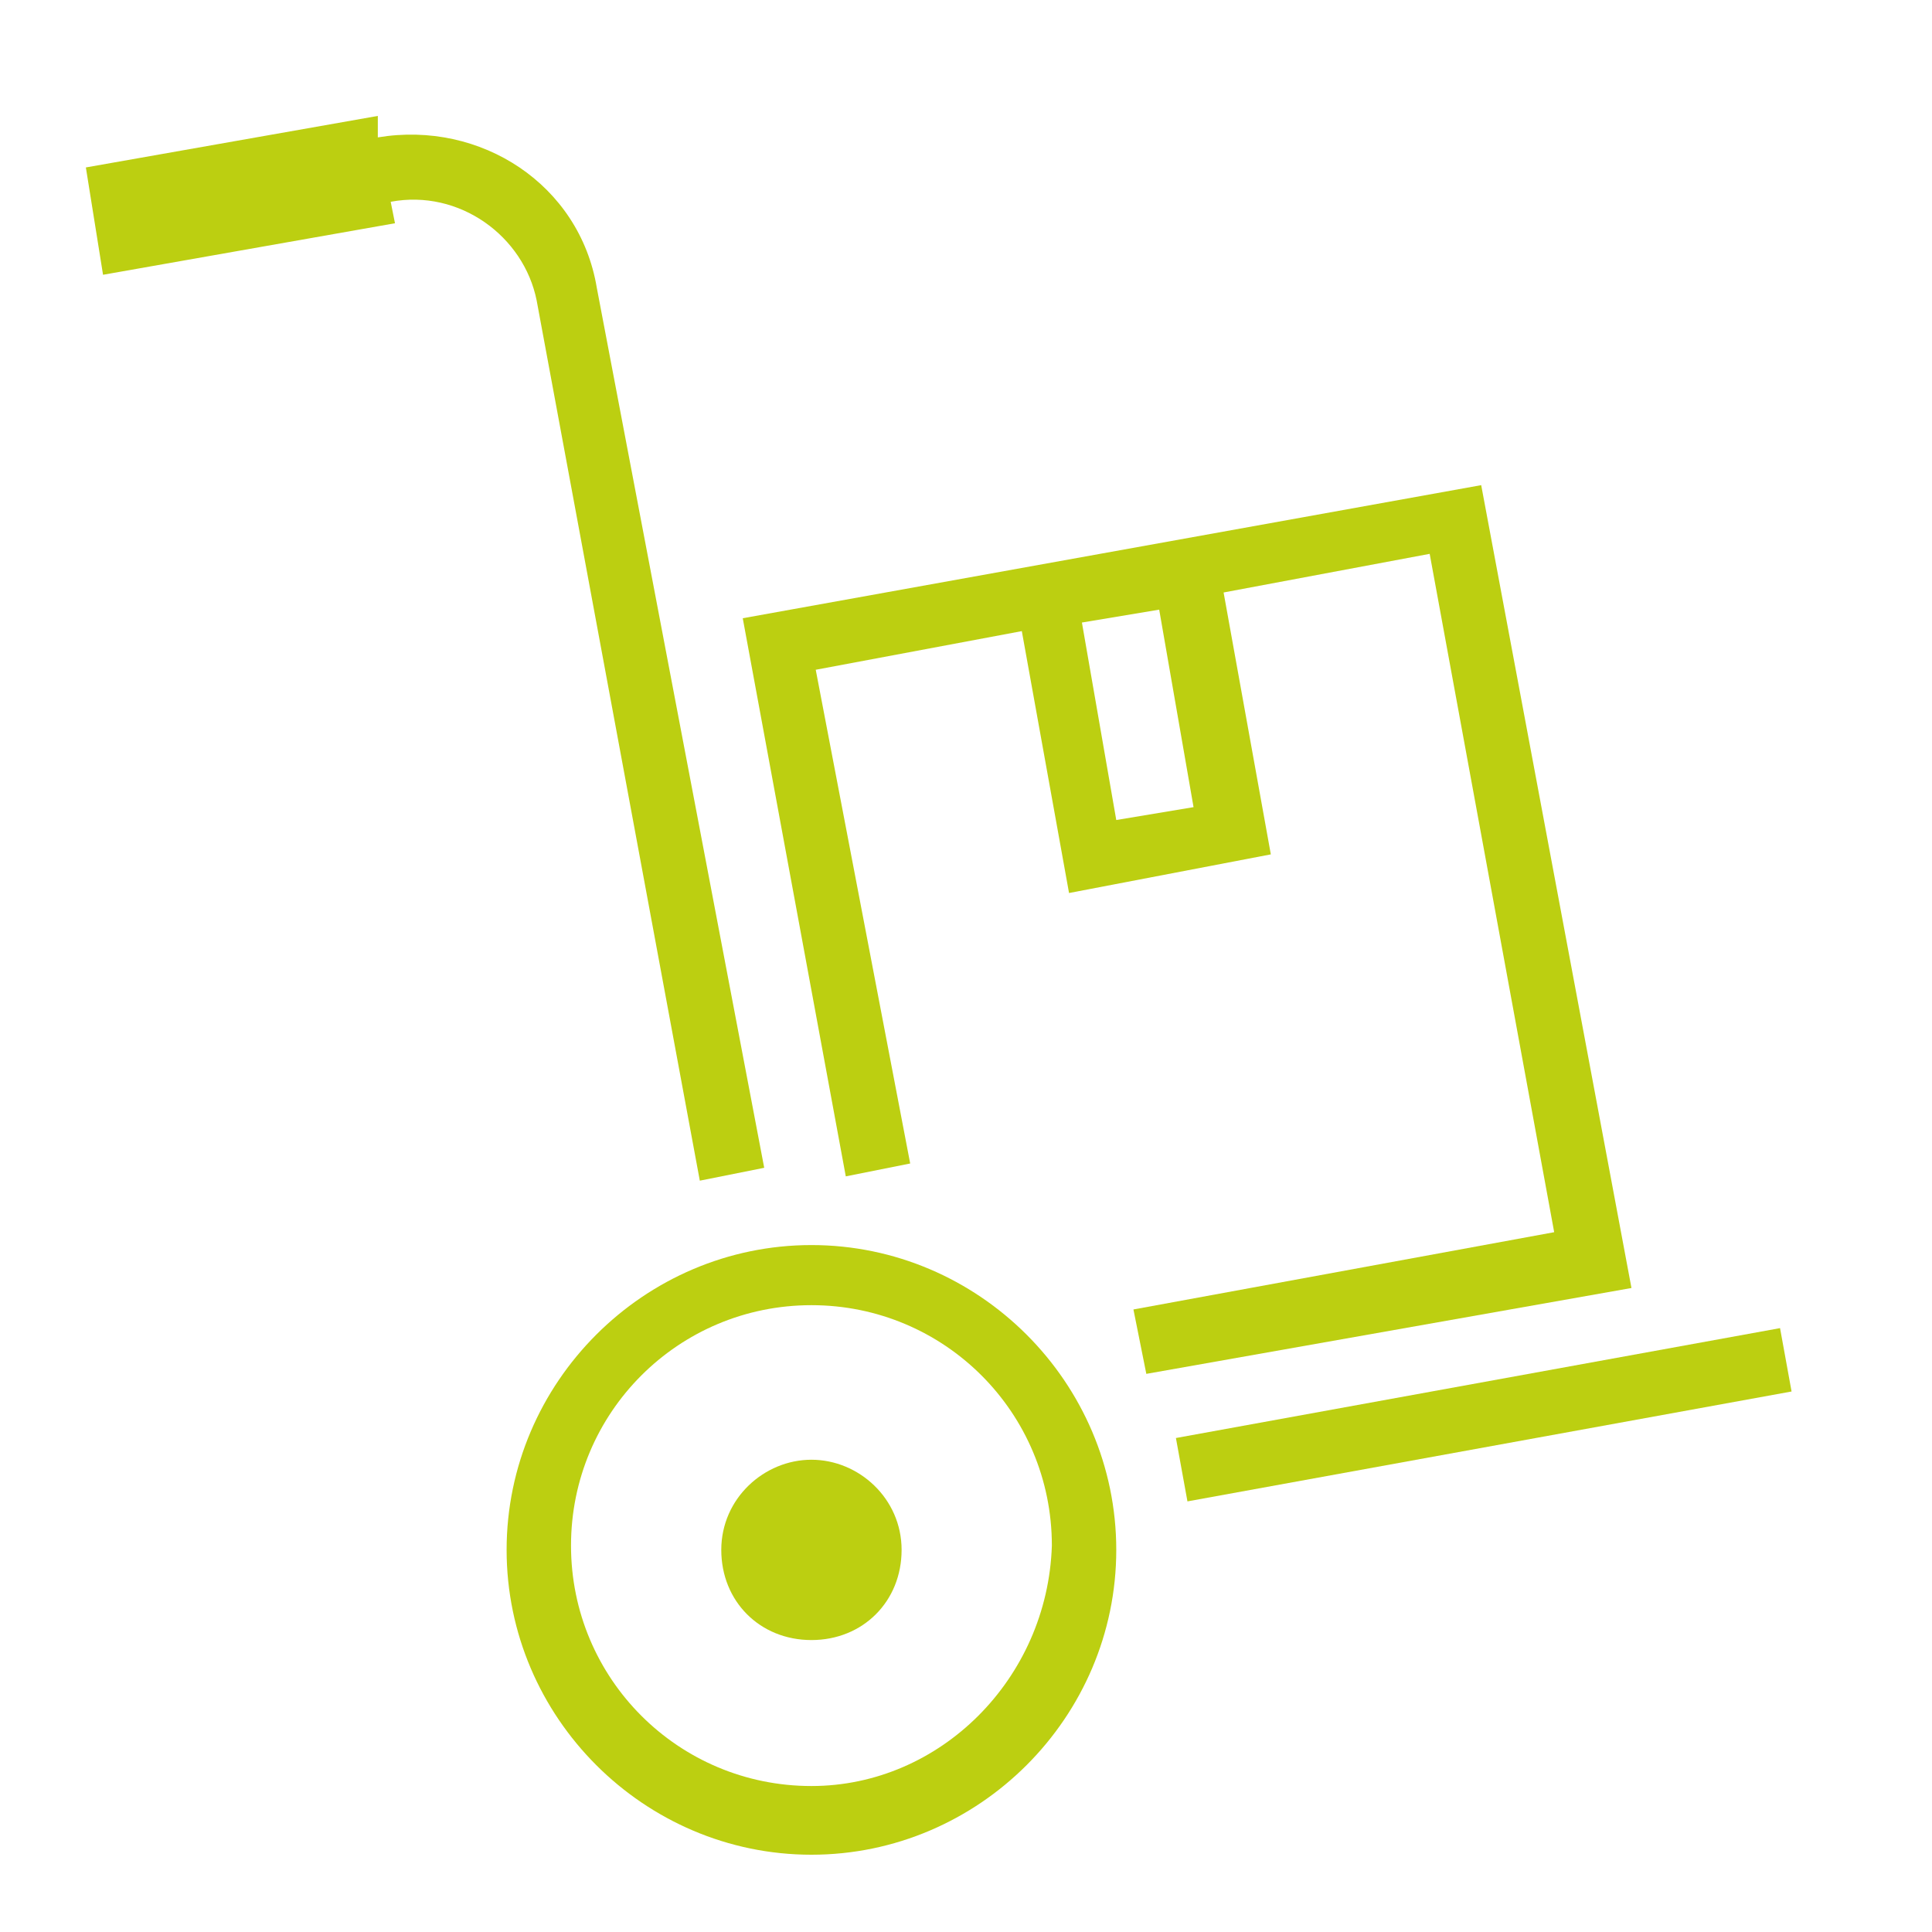 <?xml version="1.0" encoding="utf-8"?>
<!-- Generator: Adobe Illustrator 26.5.0, SVG Export Plug-In . SVG Version: 6.00 Build 0)  -->
<svg version="1.1" id="Layer_3" xmlns="http://www.w3.org/2000/svg" xmlns:xlink="http://www.w3.org/1999/xlink" x="0px" y="0px"
	 viewBox="0 0 45 45" style="enable-background:new 0 0 45 45;" xml:space="preserve">
<style type="text/css">
	.st0{fill:#BCCF11;}
</style>
<g>
	<path class="st0" d="M34.5,11.3l-17.2,3.1l2.4,13l1.5-0.3L19,15.6l4.8-0.9l1.1,6.1l4.7-0.9l-1.1-6.1l4.8-0.9l2.9,15.8l-9.8,1.8
		l0.3,1.5l11.3-2L34.5,11.3z M27.8,18.8l-1.8,0.3l-0.8-4.6l1.8-0.3L27.8,18.8z"/>
	<path class="st0" d="M16.3,27.5l1.5-0.3L13.9,6.7c-0.4-2.4-2.7-3.9-5.1-3.5l0,0L8.8,2.7L2,3.9l0.4,2.5l6.8-1.2L9.1,4.7l0,0
		c1.6-0.3,3.1,0.8,3.4,2.3L16.3,27.5z"/>
	<rect x="27.4" y="32.2" transform="matrix(0.984 -0.179 0.179 0.984 -5.336 6.714)" class="st0" width="14.3" height="1.5"/>
	<path class="st0" d="M18.9,29c-3.9,0-7.1,3.2-7.1,7.1s3.2,7.1,7.1,7.1s7.1-3.2,7.1-7.1S22.8,29,18.9,29z M18.9,41.6
		c-3.1,0-5.6-2.5-5.6-5.6c0-3.1,2.5-5.6,5.6-5.6s5.6,2.5,5.6,5.6C24.4,39.1,21.9,41.6,18.9,41.6z"/>
	<path class="st0" d="M18.9,34c-1.1,0-2.1,0.9-2.1,2.1s0.9,2.1,2.1,2.1s2.1-0.9,2.1-2.1S20,34,18.9,34z"/>
</g>
</svg>
